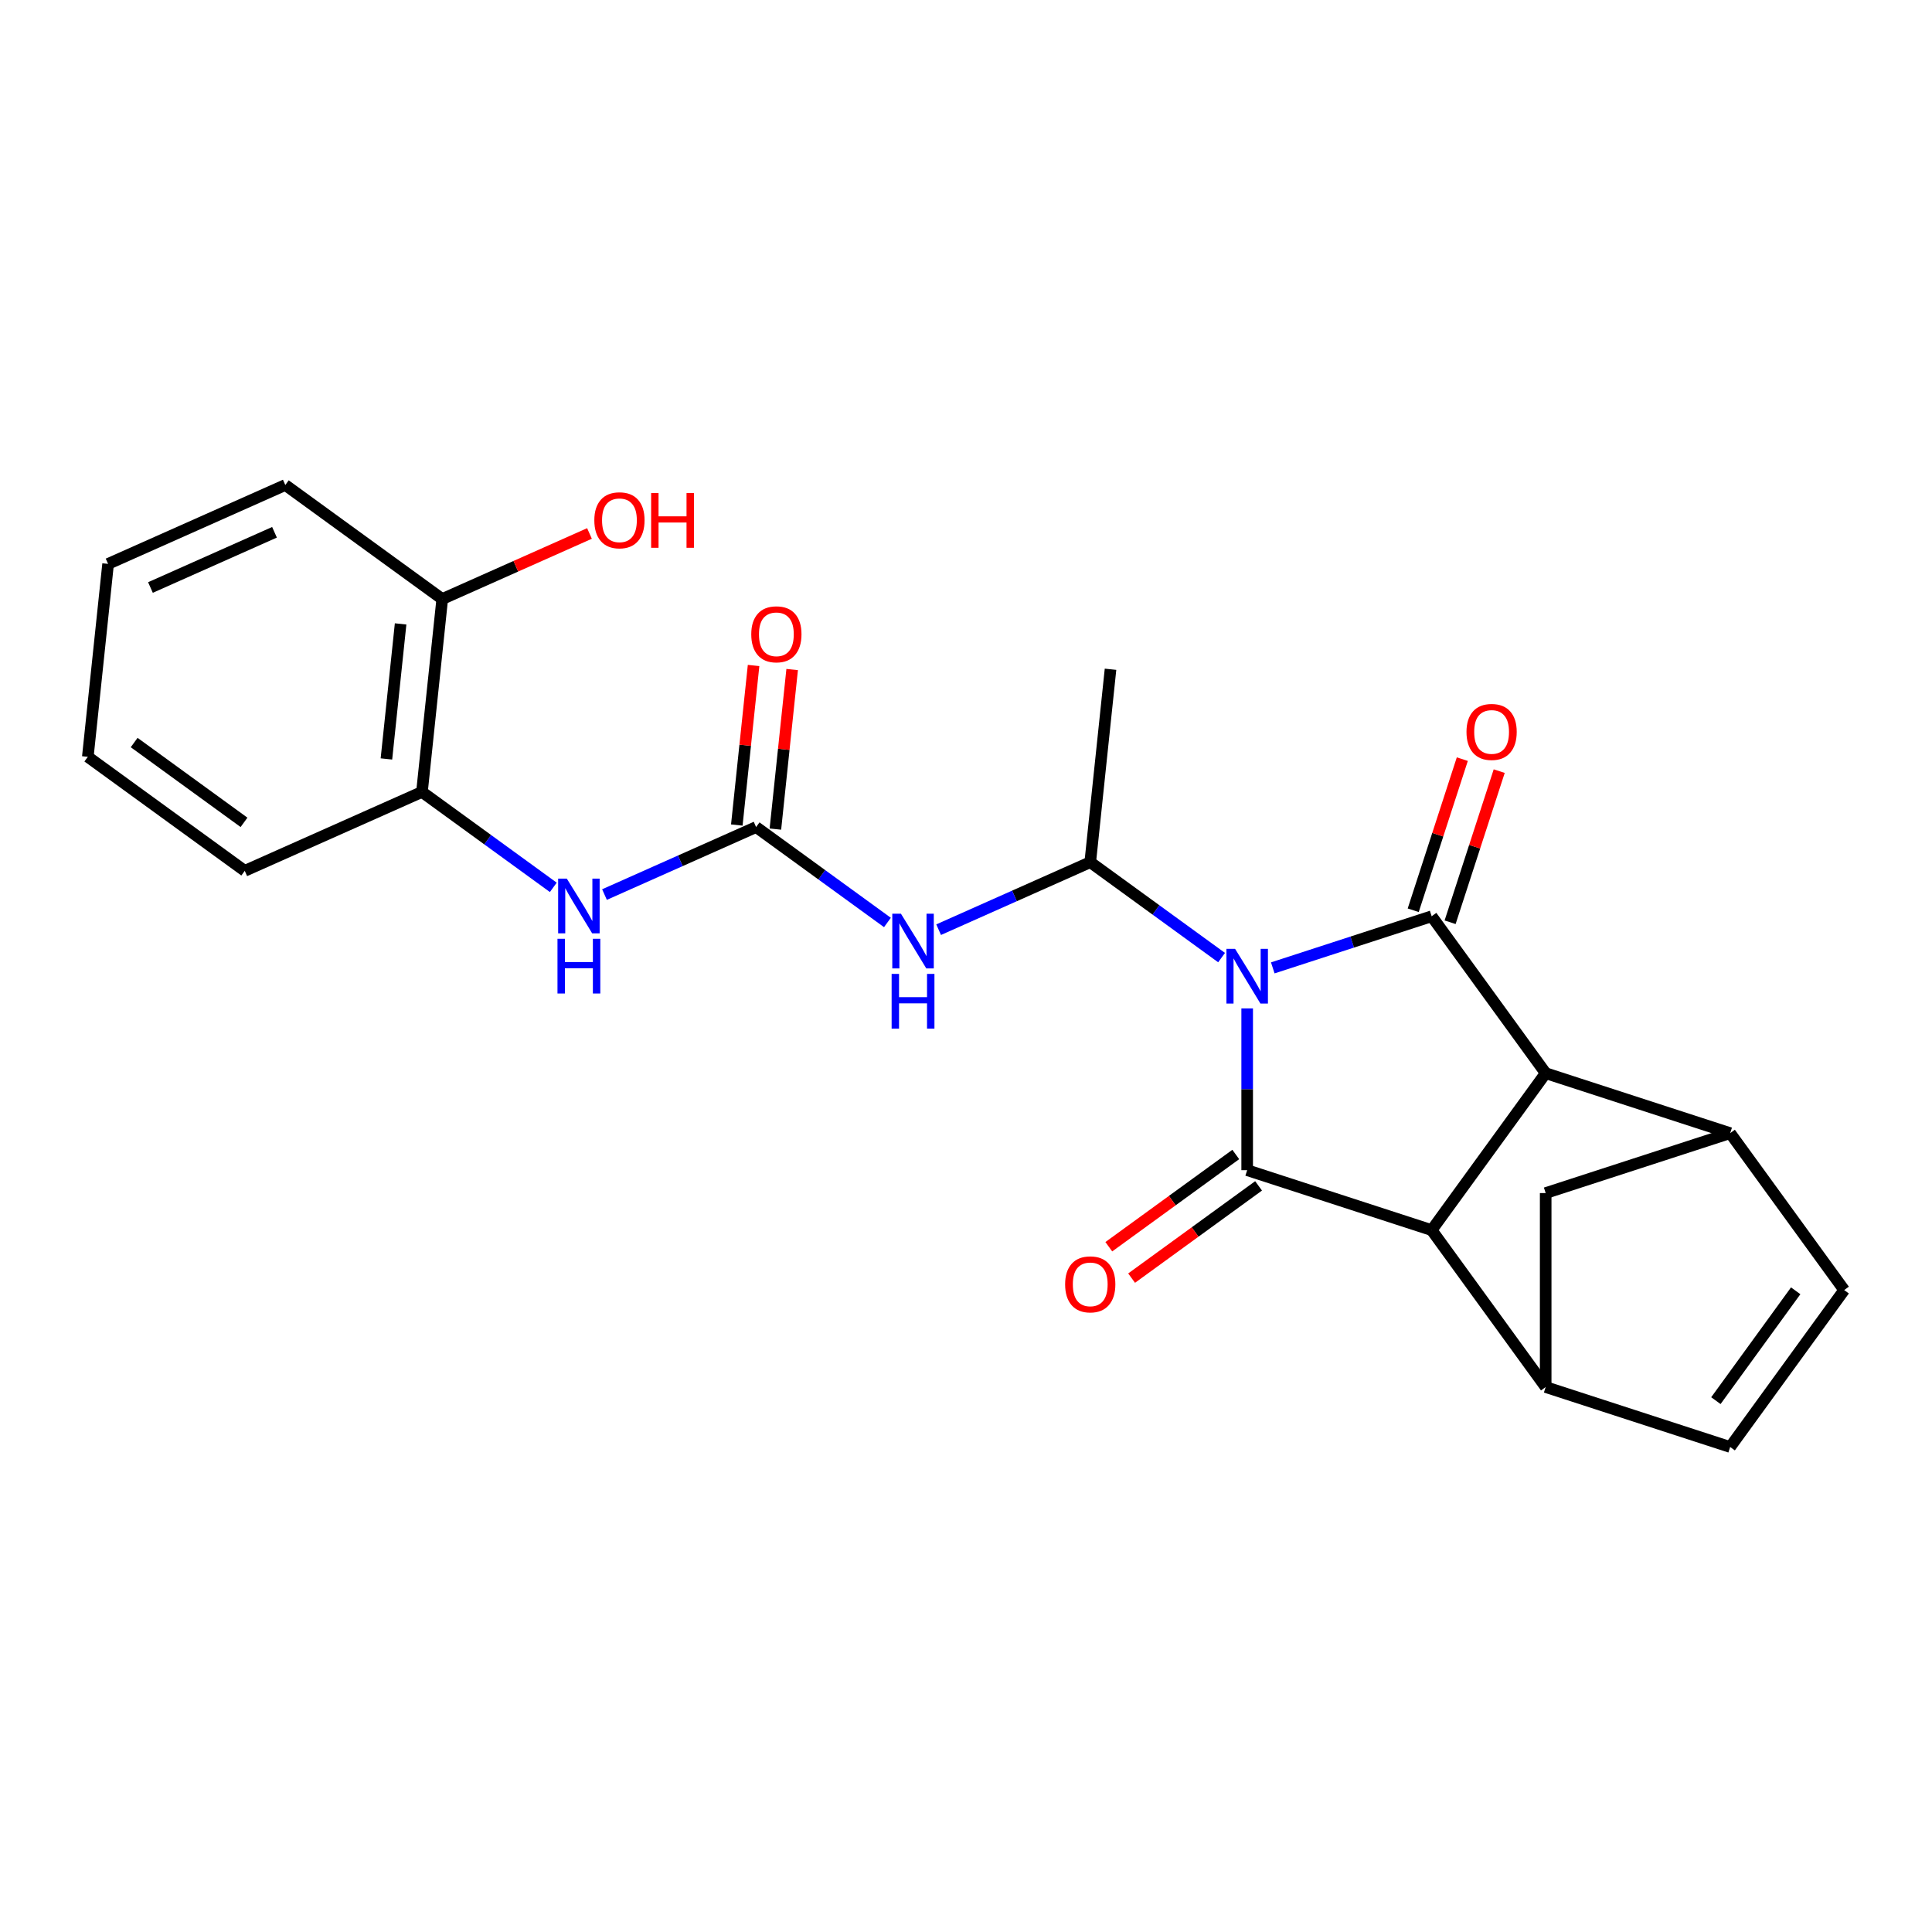<?xml version='1.0' encoding='iso-8859-1'?>
<svg version='1.1' baseProfile='full'
              xmlns='http://www.w3.org/2000/svg'
                      xmlns:rdkit='http://www.rdkit.org/xml'
                      xmlns:xlink='http://www.w3.org/1999/xlink'
                  xml:space='preserve'
width='1000px' height='1000px' viewBox='0 0 1000 1000'>
<!-- END OF HEADER -->
<rect style='opacity:1.0;fill:#FFFFFF;stroke:none' width='1000' height='1000' x='0' y='0'> </rect>
<path class='bond-0' d='M 645.536,521.948 L 645.536,563.815' style='fill:none;fill-rule:evenodd;stroke:#0000FF;stroke-width:6px;stroke-linecap:butt;stroke-linejoin:miter;stroke-opacity:1' />
<path class='bond-0' d='M 645.536,563.815 L 645.536,605.681' style='fill:none;fill-rule:evenodd;stroke:#000000;stroke-width:6px;stroke-linecap:butt;stroke-linejoin:miter;stroke-opacity:1' />
<path class='bond-1' d='M 658.786,500.973 L 699.905,487.612' style='fill:none;fill-rule:evenodd;stroke:#0000FF;stroke-width:6px;stroke-linecap:butt;stroke-linejoin:miter;stroke-opacity:1' />
<path class='bond-1' d='M 699.905,487.612 L 741.025,474.252' style='fill:none;fill-rule:evenodd;stroke:#000000;stroke-width:6px;stroke-linecap:butt;stroke-linejoin:miter;stroke-opacity:1' />
<path class='bond-4' d='M 632.286,495.651 L 598.297,470.957' style='fill:none;fill-rule:evenodd;stroke:#0000FF;stroke-width:6px;stroke-linecap:butt;stroke-linejoin:miter;stroke-opacity:1' />
<path class='bond-4' d='M 598.297,470.957 L 564.308,446.263' style='fill:none;fill-rule:evenodd;stroke:#000000;stroke-width:6px;stroke-linecap:butt;stroke-linejoin:miter;stroke-opacity:1' />
<path class='bond-3' d='M 645.536,605.681 L 741.025,636.708' style='fill:none;fill-rule:evenodd;stroke:#000000;stroke-width:6px;stroke-linecap:butt;stroke-linejoin:miter;stroke-opacity:1' />
<path class='bond-13' d='M 639.634,597.559 L 606.775,621.432' style='fill:none;fill-rule:evenodd;stroke:#000000;stroke-width:6px;stroke-linecap:butt;stroke-linejoin:miter;stroke-opacity:1' />
<path class='bond-13' d='M 606.775,621.432 L 573.916,645.306' style='fill:none;fill-rule:evenodd;stroke:#FF0000;stroke-width:6px;stroke-linecap:butt;stroke-linejoin:miter;stroke-opacity:1' />
<path class='bond-13' d='M 651.437,613.804 L 618.578,637.678' style='fill:none;fill-rule:evenodd;stroke:#000000;stroke-width:6px;stroke-linecap:butt;stroke-linejoin:miter;stroke-opacity:1' />
<path class='bond-13' d='M 618.578,637.678 L 585.719,661.551' style='fill:none;fill-rule:evenodd;stroke:#FF0000;stroke-width:6px;stroke-linecap:butt;stroke-linejoin:miter;stroke-opacity:1' />
<path class='bond-2' d='M 741.025,474.252 L 800.041,555.48' style='fill:none;fill-rule:evenodd;stroke:#000000;stroke-width:6px;stroke-linecap:butt;stroke-linejoin:miter;stroke-opacity:1' />
<path class='bond-14' d='M 750.574,477.354 L 763.281,438.245' style='fill:none;fill-rule:evenodd;stroke:#000000;stroke-width:6px;stroke-linecap:butt;stroke-linejoin:miter;stroke-opacity:1' />
<path class='bond-14' d='M 763.281,438.245 L 775.989,399.135' style='fill:none;fill-rule:evenodd;stroke:#FF0000;stroke-width:6px;stroke-linecap:butt;stroke-linejoin:miter;stroke-opacity:1' />
<path class='bond-14' d='M 731.476,471.149 L 744.184,432.04' style='fill:none;fill-rule:evenodd;stroke:#000000;stroke-width:6px;stroke-linecap:butt;stroke-linejoin:miter;stroke-opacity:1' />
<path class='bond-14' d='M 744.184,432.04 L 756.891,392.93' style='fill:none;fill-rule:evenodd;stroke:#FF0000;stroke-width:6px;stroke-linecap:butt;stroke-linejoin:miter;stroke-opacity:1' />
<path class='bond-7' d='M 800.041,555.48 L 895.53,586.506' style='fill:none;fill-rule:evenodd;stroke:#000000;stroke-width:6px;stroke-linecap:butt;stroke-linejoin:miter;stroke-opacity:1' />
<path class='bond-24' d='M 800.041,555.48 L 741.025,636.708' style='fill:none;fill-rule:evenodd;stroke:#000000;stroke-width:6px;stroke-linecap:butt;stroke-linejoin:miter;stroke-opacity:1' />
<path class='bond-6' d='M 741.025,636.708 L 800.041,717.936' style='fill:none;fill-rule:evenodd;stroke:#000000;stroke-width:6px;stroke-linecap:butt;stroke-linejoin:miter;stroke-opacity:1' />
<path class='bond-5' d='M 564.308,446.263 L 525.071,463.732' style='fill:none;fill-rule:evenodd;stroke:#000000;stroke-width:6px;stroke-linecap:butt;stroke-linejoin:miter;stroke-opacity:1' />
<path class='bond-5' d='M 525.071,463.732 L 485.835,481.201' style='fill:none;fill-rule:evenodd;stroke:#0000FF;stroke-width:6px;stroke-linecap:butt;stroke-linejoin:miter;stroke-opacity:1' />
<path class='bond-18' d='M 564.308,446.263 L 574.803,346.409' style='fill:none;fill-rule:evenodd;stroke:#000000;stroke-width:6px;stroke-linecap:butt;stroke-linejoin:miter;stroke-opacity:1' />
<path class='bond-8' d='M 459.335,477.473 L 425.346,452.779' style='fill:none;fill-rule:evenodd;stroke:#0000FF;stroke-width:6px;stroke-linecap:butt;stroke-linejoin:miter;stroke-opacity:1' />
<path class='bond-8' d='M 425.346,452.779 L 391.357,428.085' style='fill:none;fill-rule:evenodd;stroke:#000000;stroke-width:6px;stroke-linecap:butt;stroke-linejoin:miter;stroke-opacity:1' />
<path class='bond-10' d='M 800.041,717.936 L 895.53,748.962' style='fill:none;fill-rule:evenodd;stroke:#000000;stroke-width:6px;stroke-linecap:butt;stroke-linejoin:miter;stroke-opacity:1' />
<path class='bond-25' d='M 800.041,717.936 L 800.041,617.532' style='fill:none;fill-rule:evenodd;stroke:#000000;stroke-width:6px;stroke-linecap:butt;stroke-linejoin:miter;stroke-opacity:1' />
<path class='bond-9' d='M 895.53,586.506 L 954.545,667.734' style='fill:none;fill-rule:evenodd;stroke:#000000;stroke-width:6px;stroke-linecap:butt;stroke-linejoin:miter;stroke-opacity:1' />
<path class='bond-12' d='M 895.53,586.506 L 800.041,617.532' style='fill:none;fill-rule:evenodd;stroke:#000000;stroke-width:6px;stroke-linecap:butt;stroke-linejoin:miter;stroke-opacity:1' />
<path class='bond-11' d='M 391.357,428.085 L 352.12,445.554' style='fill:none;fill-rule:evenodd;stroke:#000000;stroke-width:6px;stroke-linecap:butt;stroke-linejoin:miter;stroke-opacity:1' />
<path class='bond-11' d='M 352.12,445.554 L 312.884,463.023' style='fill:none;fill-rule:evenodd;stroke:#0000FF;stroke-width:6px;stroke-linecap:butt;stroke-linejoin:miter;stroke-opacity:1' />
<path class='bond-16' d='M 401.342,429.134 L 405.682,387.843' style='fill:none;fill-rule:evenodd;stroke:#000000;stroke-width:6px;stroke-linecap:butt;stroke-linejoin:miter;stroke-opacity:1' />
<path class='bond-16' d='M 405.682,387.843 L 410.022,346.551' style='fill:none;fill-rule:evenodd;stroke:#FF0000;stroke-width:6px;stroke-linecap:butt;stroke-linejoin:miter;stroke-opacity:1' />
<path class='bond-16' d='M 381.371,427.035 L 385.711,385.744' style='fill:none;fill-rule:evenodd;stroke:#000000;stroke-width:6px;stroke-linecap:butt;stroke-linejoin:miter;stroke-opacity:1' />
<path class='bond-16' d='M 385.711,385.744 L 390.051,344.452' style='fill:none;fill-rule:evenodd;stroke:#FF0000;stroke-width:6px;stroke-linecap:butt;stroke-linejoin:miter;stroke-opacity:1' />
<path class='bond-26' d='M 954.545,667.734 L 895.53,748.962' style='fill:none;fill-rule:evenodd;stroke:#000000;stroke-width:6px;stroke-linecap:butt;stroke-linejoin:miter;stroke-opacity:1' />
<path class='bond-26' d='M 929.448,668.115 L 888.137,724.975' style='fill:none;fill-rule:evenodd;stroke:#000000;stroke-width:6px;stroke-linecap:butt;stroke-linejoin:miter;stroke-opacity:1' />
<path class='bond-15' d='M 286.384,459.296 L 252.395,434.601' style='fill:none;fill-rule:evenodd;stroke:#0000FF;stroke-width:6px;stroke-linecap:butt;stroke-linejoin:miter;stroke-opacity:1' />
<path class='bond-15' d='M 252.395,434.601 L 218.406,409.907' style='fill:none;fill-rule:evenodd;stroke:#000000;stroke-width:6px;stroke-linecap:butt;stroke-linejoin:miter;stroke-opacity:1' />
<path class='bond-17' d='M 218.406,409.907 L 228.901,310.053' style='fill:none;fill-rule:evenodd;stroke:#000000;stroke-width:6px;stroke-linecap:butt;stroke-linejoin:miter;stroke-opacity:1' />
<path class='bond-17' d='M 200.009,392.83 L 207.356,322.932' style='fill:none;fill-rule:evenodd;stroke:#000000;stroke-width:6px;stroke-linecap:butt;stroke-linejoin:miter;stroke-opacity:1' />
<path class='bond-20' d='M 218.406,409.907 L 126.683,450.744' style='fill:none;fill-rule:evenodd;stroke:#000000;stroke-width:6px;stroke-linecap:butt;stroke-linejoin:miter;stroke-opacity:1' />
<path class='bond-19' d='M 228.901,310.053 L 267.007,293.087' style='fill:none;fill-rule:evenodd;stroke:#000000;stroke-width:6px;stroke-linecap:butt;stroke-linejoin:miter;stroke-opacity:1' />
<path class='bond-19' d='M 267.007,293.087 L 305.114,276.121' style='fill:none;fill-rule:evenodd;stroke:#FF0000;stroke-width:6px;stroke-linecap:butt;stroke-linejoin:miter;stroke-opacity:1' />
<path class='bond-21' d='M 228.901,310.053 L 147.673,251.038' style='fill:none;fill-rule:evenodd;stroke:#000000;stroke-width:6px;stroke-linecap:butt;stroke-linejoin:miter;stroke-opacity:1' />
<path class='bond-22' d='M 126.683,450.744 L 45.455,391.729' style='fill:none;fill-rule:evenodd;stroke:#000000;stroke-width:6px;stroke-linecap:butt;stroke-linejoin:miter;stroke-opacity:1' />
<path class='bond-22' d='M 126.301,425.647 L 69.442,384.336' style='fill:none;fill-rule:evenodd;stroke:#000000;stroke-width:6px;stroke-linecap:butt;stroke-linejoin:miter;stroke-opacity:1' />
<path class='bond-27' d='M 147.673,251.038 L 55.95,291.876' style='fill:none;fill-rule:evenodd;stroke:#000000;stroke-width:6px;stroke-linecap:butt;stroke-linejoin:miter;stroke-opacity:1' />
<path class='bond-27' d='M 142.082,275.508 L 77.876,304.094' style='fill:none;fill-rule:evenodd;stroke:#000000;stroke-width:6px;stroke-linecap:butt;stroke-linejoin:miter;stroke-opacity:1' />
<path class='bond-23' d='M 45.455,391.729 L 55.95,291.876' style='fill:none;fill-rule:evenodd;stroke:#000000;stroke-width:6px;stroke-linecap:butt;stroke-linejoin:miter;stroke-opacity:1' />
<path  class='atom-0' d='M 639.276 491.118
L 648.556 506.118
Q 649.476 507.598, 650.956 510.278
Q 652.436 512.958, 652.516 513.118
L 652.516 491.118
L 656.276 491.118
L 656.276 519.438
L 652.396 519.438
L 642.436 503.038
Q 641.276 501.118, 640.036 498.918
Q 638.836 496.718, 638.476 496.038
L 638.476 519.438
L 634.796 519.438
L 634.796 491.118
L 639.276 491.118
' fill='#0000FF'/>
<path  class='atom-6' d='M 466.325 472.94
L 475.605 487.94
Q 476.525 489.42, 478.005 492.1
Q 479.485 494.78, 479.565 494.94
L 479.565 472.94
L 483.325 472.94
L 483.325 501.26
L 479.445 501.26
L 469.485 484.86
Q 468.325 482.94, 467.085 480.74
Q 465.885 478.54, 465.525 477.86
L 465.525 501.26
L 461.845 501.26
L 461.845 472.94
L 466.325 472.94
' fill='#0000FF'/>
<path  class='atom-6' d='M 461.505 504.092
L 465.345 504.092
L 465.345 516.132
L 479.825 516.132
L 479.825 504.092
L 483.665 504.092
L 483.665 532.412
L 479.825 532.412
L 479.825 519.332
L 465.345 519.332
L 465.345 532.412
L 461.505 532.412
L 461.505 504.092
' fill='#0000FF'/>
<path  class='atom-12' d='M 293.374 454.762
L 302.654 469.762
Q 303.574 471.242, 305.054 473.922
Q 306.534 476.602, 306.614 476.762
L 306.614 454.762
L 310.374 454.762
L 310.374 483.082
L 306.494 483.082
L 296.534 466.682
Q 295.374 464.762, 294.134 462.562
Q 292.934 460.362, 292.574 459.682
L 292.574 483.082
L 288.894 483.082
L 288.894 454.762
L 293.374 454.762
' fill='#0000FF'/>
<path  class='atom-12' d='M 288.554 485.914
L 292.394 485.914
L 292.394 497.954
L 306.874 497.954
L 306.874 485.914
L 310.714 485.914
L 310.714 514.234
L 306.874 514.234
L 306.874 501.154
L 292.394 501.154
L 292.394 514.234
L 288.554 514.234
L 288.554 485.914
' fill='#0000FF'/>
<path  class='atom-14' d='M 551.308 664.777
Q 551.308 657.977, 554.668 654.177
Q 558.028 650.377, 564.308 650.377
Q 570.588 650.377, 573.948 654.177
Q 577.308 657.977, 577.308 664.777
Q 577.308 671.657, 573.908 675.577
Q 570.508 679.457, 564.308 679.457
Q 558.068 679.457, 554.668 675.577
Q 551.308 671.697, 551.308 664.777
M 564.308 676.257
Q 568.628 676.257, 570.948 673.377
Q 573.308 670.457, 573.308 664.777
Q 573.308 659.217, 570.948 656.417
Q 568.628 653.577, 564.308 653.577
Q 559.988 653.577, 557.628 656.377
Q 555.308 659.177, 555.308 664.777
Q 555.308 670.497, 557.628 673.377
Q 559.988 676.257, 564.308 676.257
' fill='#FF0000'/>
<path  class='atom-15' d='M 759.051 378.843
Q 759.051 372.043, 762.411 368.243
Q 765.771 364.443, 772.051 364.443
Q 778.331 364.443, 781.691 368.243
Q 785.051 372.043, 785.051 378.843
Q 785.051 385.723, 781.651 389.643
Q 778.251 393.523, 772.051 393.523
Q 765.811 393.523, 762.411 389.643
Q 759.051 385.763, 759.051 378.843
M 772.051 390.323
Q 776.371 390.323, 778.691 387.443
Q 781.051 384.523, 781.051 378.843
Q 781.051 373.283, 778.691 370.483
Q 776.371 367.643, 772.051 367.643
Q 767.731 367.643, 765.371 370.443
Q 763.051 373.243, 763.051 378.843
Q 763.051 384.563, 765.371 387.443
Q 767.731 390.323, 772.051 390.323
' fill='#FF0000'/>
<path  class='atom-17' d='M 388.852 328.311
Q 388.852 321.511, 392.212 317.711
Q 395.572 313.911, 401.852 313.911
Q 408.132 313.911, 411.492 317.711
Q 414.852 321.511, 414.852 328.311
Q 414.852 335.191, 411.452 339.111
Q 408.052 342.991, 401.852 342.991
Q 395.612 342.991, 392.212 339.111
Q 388.852 335.231, 388.852 328.311
M 401.852 339.791
Q 406.172 339.791, 408.492 336.911
Q 410.852 333.991, 410.852 328.311
Q 410.852 322.751, 408.492 319.951
Q 406.172 317.111, 401.852 317.111
Q 397.532 317.111, 395.172 319.911
Q 392.852 322.711, 392.852 328.311
Q 392.852 334.031, 395.172 336.911
Q 397.532 339.791, 401.852 339.791
' fill='#FF0000'/>
<path  class='atom-20' d='M 307.624 269.296
Q 307.624 262.496, 310.984 258.696
Q 314.344 254.896, 320.624 254.896
Q 326.904 254.896, 330.264 258.696
Q 333.624 262.496, 333.624 269.296
Q 333.624 276.176, 330.224 280.096
Q 326.824 283.976, 320.624 283.976
Q 314.384 283.976, 310.984 280.096
Q 307.624 276.216, 307.624 269.296
M 320.624 280.776
Q 324.944 280.776, 327.264 277.896
Q 329.624 274.976, 329.624 269.296
Q 329.624 263.736, 327.264 260.936
Q 324.944 258.096, 320.624 258.096
Q 316.304 258.096, 313.944 260.896
Q 311.624 263.696, 311.624 269.296
Q 311.624 275.016, 313.944 277.896
Q 316.304 280.776, 320.624 280.776
' fill='#FF0000'/>
<path  class='atom-20' d='M 337.024 255.216
L 340.864 255.216
L 340.864 267.256
L 355.344 267.256
L 355.344 255.216
L 359.184 255.216
L 359.184 283.536
L 355.344 283.536
L 355.344 270.456
L 340.864 270.456
L 340.864 283.536
L 337.024 283.536
L 337.024 255.216
' fill='#FF0000'/>
</svg>
